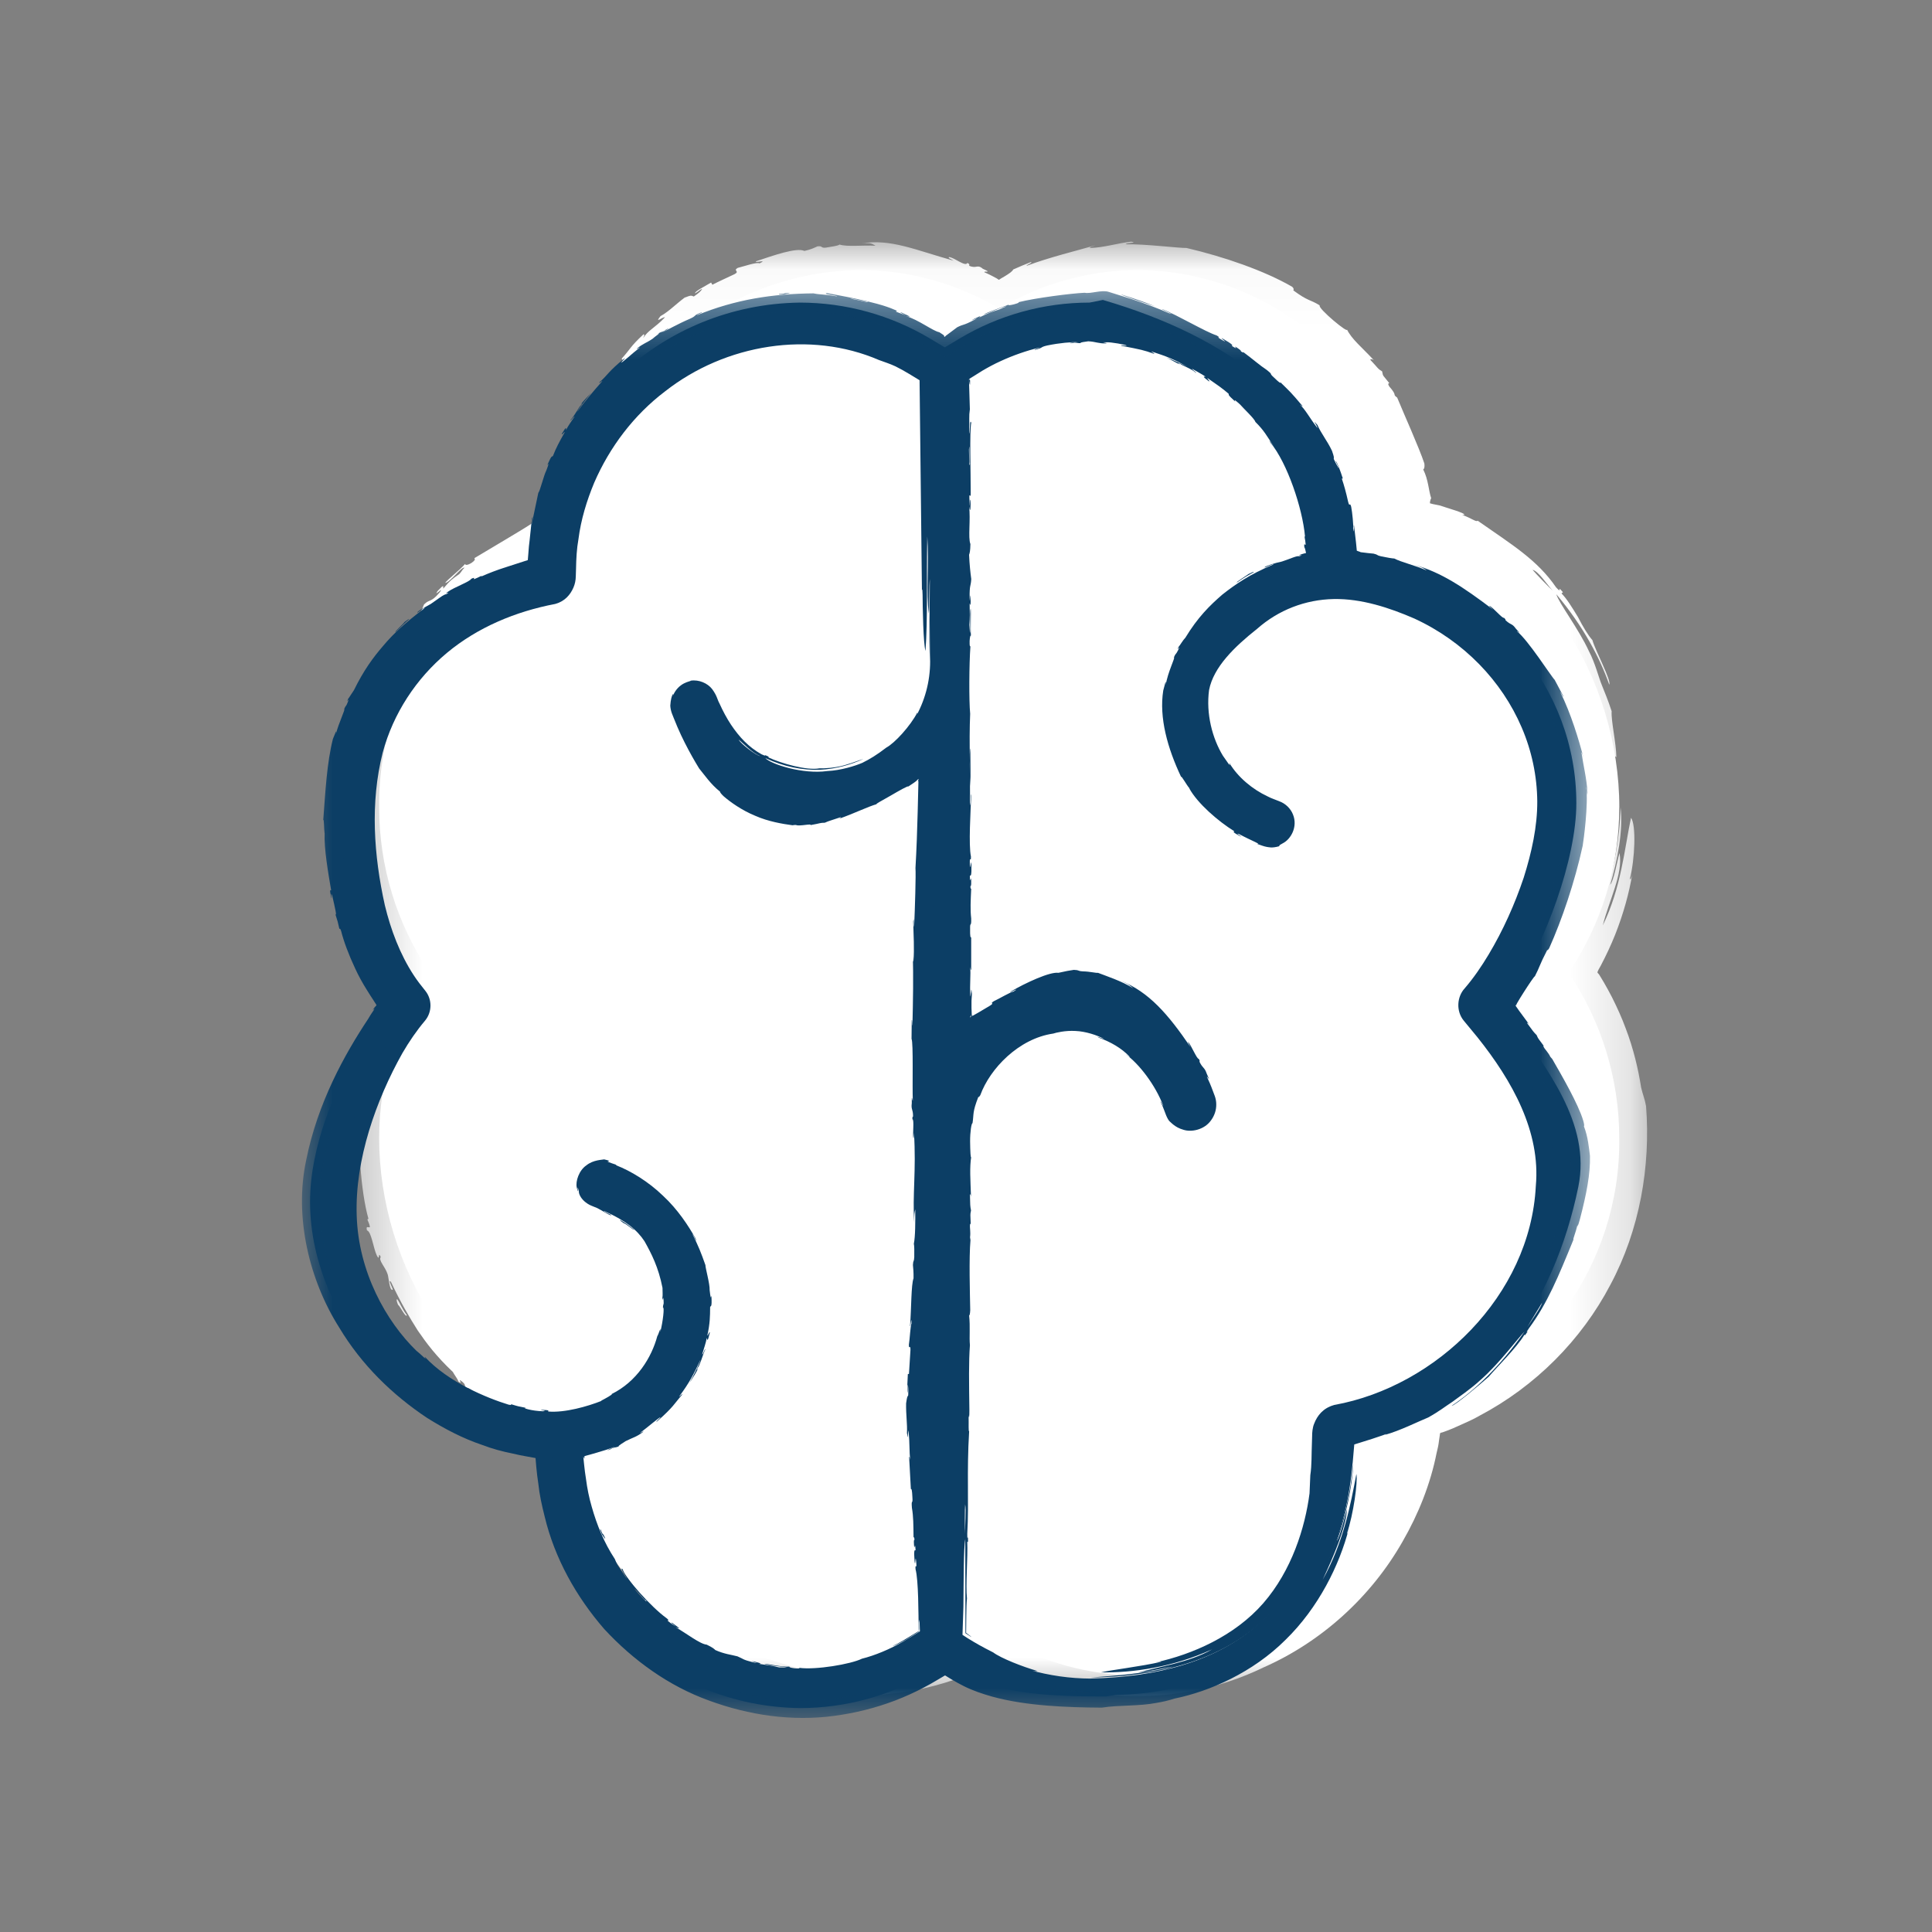 <?xml version="1.0" encoding="UTF-8"?> <svg xmlns="http://www.w3.org/2000/svg" xmlns:xlink="http://www.w3.org/1999/xlink" height="32" viewBox="0 0 32 32" width="32"><rect x="0" y="0" width="32" height="32" fill="#808080" stroke="none"/><mask id="a" fill="#fff"><path d="m.366.044h21.42v24.099h-21.42z" fill="#fff" fill-rule="evenodd"></path></mask><mask id="b" fill="#fff"><path d="m0.0.368h21.337v23.632h-21.337z" fill="#fff" fill-rule="evenodd"></path></mask><g fill="none" fill-rule="evenodd" transform="translate(5 3.5)"><path d="m21.821 9.873c0-2.102-1.306-4.356-3.461-4.737-.208-2.336-2.151-4.135-4.496-4.164-.815-0-1.615.22-2.313.639-.7-.418-1.499-.639-2.314-.639-2.42.035-4.42 1.898-4.628 4.309-2.001.629-3.353 2.494-3.329 4.592-0.0.976.291 1.93.839 2.739-.547.808-.839 1.762-.839 2.739 0 2.102 1.306 4.356 3.461 4.737.208 2.336 2.151 4.135 4.495 4.164.815 0 1.615-.22 2.314-.638.699.418 1.499.638 2.313.638 2.421-.035 4.42-1.897 4.628-4.309 2.001-.628 3.353-2.494 3.329-4.591 0-.976-.291-1.931-.839-2.739.547-.808.839-1.762.839-2.739" fill="#fff"></path><path d="m.629 7.775c.061-.062-.114.417-.021.229.004-.051.101-.35.021-.229m19.255-2.293c.039.049.286.305.335.345-.096-.099-.234-.321-.335-.345m-15.927 14.41c-.037.003-.117-.025-.124.011-.019-.015-.042-.028-.067-.04-.061-.025-.11-.044-.157-.063-.114-.046-.234-.07-.343-.118-.102-.038-.217-.082-.327-.123-.102-.05-.201-.099-.293-.151-.03-.037-.168-.154-.043-.101-.168-.104-.346-.323-.37-.262-.061-.059 0-.048-.077-.116-.099-.079.029.065-.061-.001-.015-.044-.068-.111-.095-.161-.277-.262-.432-.47-.581-.686-.14-.222-.277-.451-.445-.808-.061-.048.053.141.027.135-.051.01-.061-.195-.08-.257-.044-.133-.156-.229-.115-.287-.049-.112-.009.087-.064-.024-.058-.116-.09-.399-.164-.417-.024-.096.038-.029.049-.059-.018-.095-.065-.13-.024-.131-.135-.471-.166-1.272-.181-1.718.038-.12.004.066.026.091.018-.228.037-.315.035-.535.05-.033.043-.303.099-.39.015-.115.013-.141-.029-.1.058-.202.076-.134.107-.156.04-.145.06-.249.133-.424-.022-.033-.062.062-.084.015.07-.146.075-.097.101-.057.034-.083.068-.165.105-.246-.023-.023-.071.079-.094.056.09-.086.095-.251.154-.275.023-.052.002-.051-.018-.01-.004-.043.103-.155.147-.228-.042.119-.146.288-.171.367.081-.138.126-.213.171-.288.021-.037.042-.075.066-.117.006-.012.012-.025.019-.041-.025-.007-.034.009-.059-.004.011-.005.017-.012.019-.018-.005-.005-.012-.011-.02-.019-.004-.004-.007-.007-.011-.013.004.006-.044-.07-.066-.117.009-.043.062.068.081.058.022-.018-.121-.267-.161-.32-.067-.117-.001.049-.037.018-.083-.108-.047-.179-.093-.302-.038-.045-.083-.13-.11-.101-.024-.056.018-.103-.028-.134-.038-.118.03-.013.051.077-.015-.114-.079-.302-.137-.519-.036-.136-.069-.042-.104-.205.02-.038.041.082.061.077-.166-.676-.168-1.303-.14-1.998.058-.124.029-.139.102-.393-.04.007-.072.258-.116.161.078-.13.214-.819.362-1.123.039-.09.042-.004.067-.02.033-.065.024-.074.047-.127.048-.125-.065.12-.057.024.1-.199.089-.126.094-.055.039-.226.287-.438.266-.574.07-.098.107-.112.143-.12.081-.154.137-.262.18-.374.092-.094.109-.022.257-.197.095-.129-.116.094-.03-.028.115-.123.088-.073.091-.037.12-.144.158-.165.267-.242.041-.043.04-.062.086-.106-.055-.015-.241.248-.321.253.035-.053.248-.216.329-.313.011.024.046.018.104-.016.079-.056.058-.065.051-.081.252-.153.779-.459.966-.584.112-.034.228-.091.355-.132.057-.024.074-.015.077-.044v-.039c.006-.056.011-.109.017-.159.021-.118.048-.223.072-.306.001-.159-.051.153-.082.121.076-.283.33-.782.333-.992.045-.112.036.062.092-.107.043-.136-.095.103-.057-.026.071-.181.113-.162.137-.135.089-.169-.053.005-.003-.103.043-.088.055-.069.071-.065.025-.048.002-.043-.005-.056.112-.172.223-.275.27-.422.087-.141.055-.007.141-.122.077-.09.083-.124.053-.131.154-.167.134-.193.365-.406.029.002-.003.042-.002.061.067-.122.201-.174.358-.344-.054 0-.177.112-.075-.018.14-.077.245-.191.4-.307.115-.044.107-.033.152-.018.093-.064.112-.087.138-.122-.025-.003-.049.032-.117.07-.012-.03.154-.113.265-.179l.021.036c.1-.052.218-.104.367-.175.096-.051-.033-.056.053-.104.098-.024.317-.101.362-.075.148-.073-.085 0-.06-.034.283-.095.674-.234.802-.172.108-.023.16-.05.217-.076.093-.011.048.032.141.021.104-.02.195-.026.224-.051.127.042.381.008.597.02-.057-.03-.07-.055-.23-.038.478-.083.898.112 1.521.285-.025-.019-.096-.043-.077-.058.066-.011.277.169.306.096.049.022.029.033.03.046.122.056.132-.032.227.051.172.076.013.029.025.057.048.021.118.054.198.098.037.021.025.018.041.028l.018-.01.009-.007.061-.036c.084-.049.142-.091.15-.118.098-.044.196-.086.296-.124.032.012-.076.045-.074.063.385-.144.839-.253 1.139-.34-.028.015-.103.026-.086.044.222-.005.443-.077.681-.105.124.025-.089.016-.091.044.306-.008.901.066 1.006.061.625.146 1.286.375 1.751.643.026.026.03.044.018.059.251.186.274.147.438.249-.044.043.505.497.447.392.083.172.249.298.45.517-.03-.021-.05-.024-.061-.009.137.144.119.147.197.193.017.092.012.057.119.195-.015.005-.029.01-.001.054.147.169.043.119.132.186.117.286.359.819.45 1.091.007.061-.002.088-.019.099.086.169.09.356.132.476-.01.015-.015.04-.019.056l-.002.028.048.013c.035.007.07.014.111.022.092.029.193.061.299.096.12.042.142.069.074.06.162.058.237.126.258.097.577.403.989.651 1.3 1.105.119.13-.005-.061.113.08l-.024.02c.089.087.182.243.273.391.08.155.166.3.239.382.049.175.319.675.279.737-.15-.427-.422-.958-.876-1.496.038.142.369.571.538.939.106.201.165.445.213.559.05.128.101.243.165.439-.011.162.074.516.078.761-.11-.064-.185-.242-.309-.735.025.274.174.844.167 1.246-.044-.148-.016-.352-.068-.56-.054.117-.032.423-.051.725-.022-.01-.009-.173-.037-.155-.016.11-.017.266-.051.312-.068-.035-.051-.267-.076-.518-.013-.252-.067-.521-.142-.611-.231-1.063-.805-2.089-1.685-2.704-.221-.148-.453-.284-.703-.372l-.194-.072-.346-.085-.172-.042-.086-.021c-.013-.024-.011-.064-.018-.096l-.051-.394-.018-.141c-.003-.034-.01-.068-.018-.101l-.044-.201c-.023-.136-.073-.263-.113-.394-.087-.26-.205-.508-.34-.747-.545-.955-1.494-1.665-2.554-1.944-.532-.136-1.083-.183-1.627-.102-.271.038-.537.105-.795.196-.129.045-.255.099-.379.155l-.204.103-.314.178-.361-.205c-.071-.038-.141-.072-.212-.104-.143-.066-.289-.123-.439-.171-.298-.098-.607-.161-.918-.189-.618-.052-1.252.045-1.833.259-1.173.42-2.111 1.379-2.552 2.507-.064.184-.135.367-.173.558l-.064.284-.053.408-.018.133c-.006.043.001.099-.057.101l-.251.091c-.195.071-.245.085-.341.133-.179.076-.349.169-.517.266-.659.407-1.228.978-1.599 1.677-.381.695-.569 1.496-.534 2.326.015.411.087.825.218 1.226.065.201.145.398.239.591.047.096.098.191.152.284l.134.215.169.257c-.08.124-.161.25-.242.379-.067.111-.088.153-.133.236-.076.149-.149.305-.212.47-.125.33-.218.688-.262 1.058-.114.915.07 2.018.544 2.92.461.913 1.213 1.563 1.863 1.836.115.042.23.084.346.127.197.052.43.092.629.158.03.215.06.433.09.652.03.128.061.258.092.388.149.515.407 1.018.769 1.464.362.445.826.838 1.375 1.118.55.276 1.183.444 1.842.464.365.004.739-.042 1.097-.138.179-.048.356-.107.528-.179.086-.036.172-.075.256-.117l.196-.106.231-.132c.13.074.28.166.395.225.073.038.146.075.222.109.15.069.305.128.463.178.316.101.643.162.975.185.656.028 1.341-.075 1.954-.352 1.237-.527 2.222-1.663 2.533-3.002.018-.084.043-.167.058-.251l.05-.35.03-.219c.064-.029.138-.051.206-.076l.334-.119c.319-.132.625-.296.911-.493.567-.401 1.045-.933 1.381-1.553.674-1.234.739-2.814.15-4.151-.023-.048-.132-.261-.062-.149.342.684.482 1.373.493 2.019.015.653-.102 1.262-.325 1.842.247-.382.361-1.08.361-1.641.013-.477-.042-.951-.163-1.411-.06-.23-.138-.456-.231-.675-.096-.223-.194-.419-.348-.667l-.026-.043c-.001-.015.017-.029.025-.043l.059-.086.111-.168c.065-.102.126-.206.183-.314.114-.214.213-.438.294-.669.162-.463.255-.958.265-1.462.048.384-.054.896-.171 1.284.06-.064.113-.391.154-.526.065.338-.175.79-.277 1.2.309-.634.358-1.27.468-1.784.088.126.064.685-.019 1.014.013.019.028-.029.04-.083-.052.316-.147.659-.283 1.004-.069.172-.149.344-.238.513-.066.116-.041.079-.053.103-.011.011.004.022.012.032.006.008.004.001.018.023l.074.123c.049.083.093.167.137.251.085.17.162.34.224.51.13.34.208.676.255.977.028.121.06.187.082.31.077.998-.104 2.048-.591 2.959-.478.913-1.244 1.683-2.17 2.17-.113.067-.234.115-.353.17-.103.051-.291.117-.27.107-.025.002-.031.013-.031.036l-.016.108c-.007.066-.022.13-.038.193-.102.516-.301 1.013-.564 1.469-.522.917-1.343 1.663-2.31 2.088-.728.352-1.51.499-2.297.469-.39-.02-.778-.088-1.157-.204-.189-.058-.376-.128-.558-.209-.091-.04-.182-.085-.272-.131l-.091-.051-.101.054c-.095.049-.193.095-.292.138-.428.187-.908.316-1.403.367-.494.056-1.007.007-1.484-.088-.964-.208-1.777-.717-2.311-1.216-.034-.022-.079-.064-.133-.119-.067-.038-.007.012-.029.029-.359-.471-.807-1.026-.94-1.412-.027-.054-.038-.023-.056-.023-.046-.155-.024-.087-.11-.247.07.065.014-.119-.062-.311-.061-.06-.007.03-.035.059-.07-.165-.019-.135.007-.143-.035-.144-.076-.318-.124-.487-.011-.043-.016-.086-.024-.128l-.006-.046c-.003-.027 0-.046.008-.077m-.25-15.381c.015-.003.005-.016.006-.026v-.008l.009-.061c.007-.044.013-.088.027-.134-.003.052-.005.107-.007.162-.004.045-.001.04-.001.046l.001.017c.004.023-.021.02-.035.004m-3.288 4.639c-.004.036-.012.044-.013.089l-.021-.001c.017-.144-.033-.035-.015-.18.026-.005.03.072.05.092m.665 8.415c-.017.006-.007.043.014.094.032.019.128.221.146.173-.1-.137-.101-.183-.161-.268" fill="#fff" mask="url(#a)" transform="translate(.5 .456)"></path><g fill="#0c3e65"><path d="m13.068 24.303c-.698-.004-1.368-.196-1.95-.554l-.223-.138v-8.242c0-1.052.787-1.918 1.792-1.97.838-.038 1.537.708 1.812 1.498.032.092.121.153.223.153.111 0 .172-.066.2-.104.022-.032.07-.118.031-.229-.338-.945-1.141-1.954-2.144-1.955-.415.003-.846.262-1.206.476l-.708.421v-10.967l.223-.137c.583-.359 1.252-.55 1.938-.554 1.91.042 3.498 1.497 3.704 3.384l.043.396-.384.106c-1.261.349-2.29 1.618-1.94 2.88.207.75.77 1.351 1.505 1.607.099.035.177-.005.215-.033.032-.022.106-.088.106-.204 0-.103-.066-.193-.166-.229-.793-.282-1.298-1.038-1.256-1.88.027-.547.564-.989.989-1.32.471-.367 1.101-.506 1.729-.382 1.738.345 3.021 1.793 3.021 3.476.002.987-.597 2.441-1.241 3.188-.076.088-.076.233.001.321.644.748 1.247 1.64 1.245 2.627.036 1.933-1.572 3.667-3.481 4.029-.111.029-.208.155-.206.3.049 3.028-1.694 3.985-3.871 4.035zm-2.662-16.849c0 1.364-1.45 2.396-2.889 1.634-.394-.208-.612-.61-.793-1.017-.041-.091-.126-.148-.221-.148-.11 0-.172.065-.2.104-.022.032-.07.118-.031.228.338.945.971 1.738 1.974 1.738.414-.003 1.093-.275 1.453-.488l.708-.42s-.183 4.511-.097 6.258c.082 1.657-.11 3.908-.108 4.588.002 1.032.205 3.682.205 3.682l-.223.138c-.583.358-1.252.55-1.938.554-1.91-.043-3.498-1.497-3.704-3.384l-.043-.396.283-.078c1.069-.296 1.869-1.259 1.84-2.369-.026-1.012-.675-1.867-1.591-2.188-.099-.035-.177.005-.214.033-.032.022-.106.088-.106.204 0 .1.06.186.155.225.38.152.76.334.962.691.54.958.341 1.939-.386 2.521-.478.383-1.129.537-1.745.414-1.734-.348-2.942-1.813-2.942-3.494-.002-.986.523-2.422 1.167-3.169.077-.091.077-.232 0-.322-.644-.748-.871-1.957-.869-2.943-.035-1.933 1.196-3.35 3.104-3.712.112-.029.208-.155.206-.299-.043-2.174 1.694-3.985 3.871-4.035.698.004 1.368.195 1.95.554l.223.137zm6.998 13.283.027-.312.299-.094c1.898-.597 3.011-2.225 3.412-4.174.217-1.059-.55-1.976-1.069-2.743l-.178-.262.178-.263c.518-.766 1.037-2.16 1.036-3.086v-.001c0-1.889-1.371-3.597-3.458-3.966l-.353-.062-.032-.357c-.196-2.199-1.962-3.352-3.999-3.949-.001-0-.22.044-.221.044-.756 0-1.504.206-2.157.598l-.24.144-.24-.144c-.653-.391-1.401-.598-2.162-.598h-.004c-2.28.033-4.152 1.776-4.348 4.054l-.026.312-.299.094c-1.898.597-2.926 1.849-3.062 3.803-.065.929.2 2.347.719 3.114l.178.263-.178.262c-.519.766-.971 1.714-1.072 2.634-.217 1.982 1.406 4.051 3.493 4.419l.353.062.032.357c.196 2.199 2.009 3.878 4.216 3.905h.004c.756 0 1.504-.206 2.157-.598l.24-.143.24.143c.653.391 1.671.406 2.432.406.002 0 .162-.027.163-.027 2.28-.033 3.723-1.558 3.918-3.836z"></path><path d="m11.067 4.17c-.018.077-.002-.428-.018-.223.003.049.002.362.018.223m-.081 17.248c-.007.062-.007.428 0 .491-.005-.142.019-.401 0-.491m3.719-11.857c-.049-.052-.143-.228-.141-.191-.226-.476-.368-.984-.297-1.433.015-.046.053-.233.042-.091.029-.208.166-.468.134-.457.035-.083.023-.026.072-.123.057-.119-.043.056.005-.05.029-.033.071-.111.113-.153.208-.342.405-.535.613-.715.216-.17.449-.332.835-.494.061-.043-.147.06-.135.043.005-.021.199-.08.267-.091.145-.043.263-.106.307-.093.117-.036-.081.006.037-.033.017-.005.029-.009.048-.014l.025-.004c0-.011-.001-.022-.004-.031-.003-.007-.013-.064-.022-.065-.01-.098.017-.021.022-.047-.007-.098-.029-.14-.011-.133-.041-.47-.296-1.222-.572-1.554-.058-.102.041.048.057.066-.121-.183-.16-.264-.308-.411-.007-.045-.194-.22-.255-.29-.083-.074-.102-.088-.076-.044-.147-.134-.098-.105-.112-.132-.111-.096-.195-.151-.345-.256-.025-.001.054.057.018.05-.121-.092-.084-.076-.053-.075-.07-.049-.148-.087-.222-.131-.015.006.077.06.061.066-.084-.075-.224-.117-.259-.148-.05-.021-.043-.01-.004.008-.035-.005-.154-.084-.23-.113.113.035.283.122.353.152-.227-.124-.342-.171-.591-.251-.02.004.07.036.034.036-.171-.061-.204-.067-.537-.132-.029-.017.085.005.087-.004-.001-.011-.275-.062-.338-.053-.128-.006.04.012-.002.018-.126.004-.171-.029-.296-.035-.053.009-.142.016-.126.03-.057.004-.086-.018-.128 0-.118.009-.004-.015.085-.015-.107-.005-.299.011-.51.054-.132.031-.049.033-.203.072-.033-.004.08-.032.079-.04-.229.058-.445.133-.65.228-.102.046-.202.1-.299.157-.073.045-.147.092-.224.14.004.151.009.311.015.5-.019.131-.003.14-.013.402.017-.016.009-.265.036-.178-.03.14-.008.833-.009 1.16.001.097-.016.021-.022.044-.002.072.004.077.004.134.004.133.004-.135.018-.044-.004.219-.013.151-.027.089.028.216-.02.521.022.625-.002.118-.012.15-.022.178.008.171.021.289.036.402-.007.129-.03.086-.027.312.007.158.009-.145.018 0-.001.166-.007.112-.018.089.004.186.004.226-.004.357.003.038.006.095.009.134.019-.032-.009-.343.013-.402.007.061-.006.324.004.447-.011-.006-.018.023-.022.089-.002.096.006.085.013.089-.021.287-.025.897-.004 1.116-.021.459.004 1.129-.004 1.473.015.152.006-.159.022-.134-.011.282-.046.836-.005 1.026.002.118-.025-.042-.018.134.006.14.019-.131.026 0 .004.19-.011.191-.026.178.002.19.018-.029.022.089.002.095-.006.085-.013.089.001.052.008.038.013.044-.009.201-.017.346 0 .491.004.162-.021.037-.018.178-.002.117.006.146.018.134v.536c-.009.018-.012-.03-.018-.045.015.132-.009.263.004.491.015-.042.013-.203.026-.045-.007.076-.009.152-.007.233.001.032.003.068.004.107l.004-.001c-.013.013-.015.019-.031.044 0 .004.001.009.001.009.01-.009.016-.018.021-.027.002-.008-.003.002-.009.005v-.003c.003-.004.005-.006.006-.008.007-.011.009-.008.013-.011l.004.018c.009-.004-.004.004.022-.011l.083-.047c.059-.035.118-.071.19-.113.089-.057-.02-.02.06-.072.087-.04.285-.158.326-.16.142-.088-.077.029-.051.003.255-.15.658-.335.797-.314.12-.027.182-.039.255-.049.105.004.048.018.151.025.117.002.212.029.249.024.128.05.39.134.584.256-.049-.039-.055-.06-.209-.127.471.19.785.554 1.159 1.103-.013-.028-.054-.093-.04-.086.045.042.147.291.175.278.026.048.013.038.011.047.061.123.081.084.122.201.08.174.002.027.003.051.025.054.064.139.1.239l.029.077c.015.041.025.088.025.137.002.098-.03.191-.087.268-.112.158-.327.199-.458.155-.14-.038-.211-.128-.234-.145-.028-.034-.054-.098-.061-.119l-.026-.068c-.016-.045-.036-.089-.057-.133-.001-.025.038.069.046.07-.133-.349-.403-.699-.626-.858.025.012.072.06.069.044-.136-.145-.319-.246-.506-.314-.092-.048.071.022.079.017-.115-.061-.301-.123-.471-.13-.168-.01-.328.029-.367.043-.572.082-1.05.581-1.209 1.02-.017.028-.027.036-.033.03-.101.262-.071.269-.096.435-.018-.005-.041.147-.04.302.002.161.009.308.019.25-.029.175-.014.382-.004.67-.004-.035-.011-.048-.018-.045.005.195.003.187.018.268-.017.084-.009.053-.005.223-.006-.004-.013-.007-.013.045.017.217-.01.123.009.223-.026.301-.009.881-.004 1.161-.003.06-.009.083-.018.089.02.183 0 .359.013.49-.021.284-.015.615-.009 1.071.001.123-.007.153-.013.089.004.167-.005.262.009.268-.042.688-.001 1.155-.031 1.696.001.177.015-.05.013.134h-.013c.011.25-.029.72-.005.937-.007.061-.01.17-.011.287-.001.098-.002.198-.003.283.015.011.029.021.044.033.025.017.04.03.044.037-.032-.021-.063-.041-.099-.064-.001-.427-.002-.947-.003-1.558-.029.137-.026.697-.031 1.116-.005.142-.011.337-.015.469.036.024.064.042.084.055.123.076.235.141.424.236.128.096.487.238.734.308-.087.011-.312.013-.818-.241.251.172.886.376 1.335.415-.173-.003-.393-.057-.625-.115.106.065.451.156.804.181-.013.01-.204-.013-.185-.001.127.024.314.03.369.046-.041.025-.33.022-.634-.035-.305-.051-.618-.158-.747-.183-.161-.061-.317-.134-.467-.216-.075-.041-.149-.086-.221-.13l-.299-.186c.011-1.704.023-3.4.034-5.085.004-.829.009-1.656.012-2.48.017-.412-.035-.82.059-1.264.091-.432.33-.828.655-1.123.329-.294.757-.475 1.198-.502.456-.03.894.17 1.216.457.326.288.566.655.719 1.054l.029.075c.004.013.008.019.015.029.013.017.033.03.056.035.051.011.096-.004.124-.048.013-.021.021-.046.02-.069.003-.017-.013-.051-.033-.103-.034-.092-.074-.181-.115-.271-.333-.694-.895-1.361-1.635-1.506-.366-.086-.719.058-1.063.246-.171.093-.342.2-.514.301l-.716.427c-.003-1.145-.005-2.268-.007-3.385-.003-2.612-.004-5.152-.007-7.899l.358-.219c.1-.059.203-.114.309-.164.212-.1.434-.183.666-.244.46-.124.957-.165 1.448-.09.979.133 1.938.663 2.591 1.5.241.315.449.682.594 1.089.077.202.129.416.168.633.015.108.038.222.048.327l.05.459-.406.113c-.093.024-.177.052-.262.08-.169.056-.329.135-.484.22-.305.178-.573.411-.779.673-.424.522-.559 1.169-.435 1.653.115.528.455 1.031.944 1.349.123.079.255.146.393.202l.094.035c.013.004.022.003.034 0 .024-.005.056-.035.062-.058.009-.026.004-.057-.013-.076-.008-.011-.02-.019-.035-.026l-.113-.045c-.164-.069-.323-.158-.468-.27-.573-.447-.938-1.224-.731-2.033.142-.396.437-.674.726-.921.277-.242.635-.498 1.04-.592.393-.103.815-.099 1.199.001.383.088.756.228 1.099.426.685.39 1.258.988 1.593 1.71.343.717.412 1.569.209 2.333-.191.763-.505 1.491-.962 2.143-.057.082-.119.16-.184.237-.051.053-.05.087-.039.139-.002.02.096.12.149.19l.183.231c.24.311.461.644.634 1.006.172.361.293.757.315 1.167.011.405-.019.81-.137 1.2-.452 1.56-1.846 2.772-3.445 3.075l.006-.002c-.066.015-.132.1-.139.182l-.011.349c.002.24-.037.48-.061.721-.082.478-.223.955-.469 1.382-.03.052-.167.285-.096.155.314-.489.468-1.016.551-1.518.026-.253.066-.499.063-.742.004-.118.007-.235.01-.351.008-.088.076-.175.148-.193l-.005.001c.472-.089.907-.254 1.312-.48-.334.165-.82.368-1.315.462l.004-.001c-.059.016-.113.071-.14.133-.029.06-.02.132-.025.217-.002 1.041-.238 2.155-1.002 2.908-.759.756-1.867.996-2.926 1.008.405-.028.947-.07 1.365-.183-.082.012-.42.088-.569.101.319-.096.836-.162 1.218-.384-.651.297-1.31.389-1.84.381.126-.034.67-.099.992-.174.013-.011-.034.001-.087.009.606-.131 1.311-.438 1.784-.981.471-.542.692-1.25.766-1.819.004-.092.009-.21.013-.302.026-.169.018-.344.026-.517l.004-.131c-.001-.049.006-.141.033-.203.051-.135.149-.258.323-.308l.005-.002.008-.002c1.684-.304 3.244-1.811 3.336-3.627.082-.898-.391-1.742-.967-2.463l-.226-.274c-.132-.16-.113-.398.015-.536.147-.171.278-.362.397-.561.238-.398.431-.828.58-1.271.133-.421.227-.85.225-1.266-.004-.421-.092-.837-.258-1.223-.33-.771-.959-1.427-1.778-1.804-.407-.177-.874-.332-1.335-.323-.469.009-.915.18-1.27.494-.371.294-.721.631-.795 1.013-.053.394.054.8.229 1.088.036.052.06.086.095.136.048.05.003-.007.015-.011.14.232.38.432.631.549.063.034.124.051.192.08.103.037.189.12.228.22.083.205-.037.411-.17.477-.083.045-.049.035-.057.048-.129.036-.172.015-.21.011-.046-.009-.073-.02-.162-.051.091.015-.099-.056-.292-.16-.078-.025.021.021.031.042-.167-.087-.117-.081-.112-.09-.266-.164-.61-.461-.747-.712m-3.625-.66c0 .295.007.441 0 .625-.011-.153-.017-.6 0-.625m-.026-6.101c.001-.008.004-.009.004-.018l.009.005c-.003.01.001.013.004.014.004-.002.007-.006.004.073-.011.013-.014-.085-.022-.074m4.723 3.18c-.001-.009-.037.006-.089.033-.026.022-.226.144-.19.139.146-.1.185-.119.28-.172"></path><path d="m5.689 22.996c.03.071-.267-.305-.153-.146.027.038.234.253.153.146m1.546-14.245c.025.059.291.268.358.272-.129-.045-.29-.22-.358-.272m-2.279 10.95c.055-.029.207-.11.174-.111.42-.207.663-.609.757-.959.024-.033.062-.189.05-.07.043-.17.072-.42.043-.403.003-.076.018-.028.011-.122-.011-.114-.009.06-.02-.04.009-.037.001-.114.002-.165-.067-.343-.184-.569-.298-.772-.123-.188-.314-.344-.661-.497-.067-.013.13.062.108.066-.018.011-.169-.09-.227-.117-.04-.016-.059-.025-.1-.041-.045-.018-.086-.046-.118-.075-.065-.059-.092-.128-.089-.161-.044-.19.009.131-.035-.066-.023-.101.037-.284.159-.366.114-.093.265-.091.295-.099.163.038.026.025.066.042.101.041.145.043.133.056.239.092.535.271.775.504.246.227.426.505.54.709.044.121-.032-.06-.054-.078.106.215.141.303.217.518-.002.044.075.312.07.415.014.12.019.146.029.091.013.22-.014.158-.021.189-.001.158-.003.271-.045.466.009.025.033-.081.04-.041-.04.166-.04.119-.05.086-.018.092-.05.181-.077.271.011.017.044-.097.053-.082-.052.111-.089.268-.127.305-.025.053-.013.046.008.004-.009.038-.092.172-.143.245.064-.114.158-.301.182-.383-.121.256-.182.377-.351.607-.003.022.058-.064.045-.025-.131.15-.137.197-.418.445-.034.013.065-.067.06-.074-.011-.005-.24.188-.296.228-.113.083.043-.018.01.015-.11.085-.167.092-.289.153-.05.034-.136.082-.114.087-.059.026-.096.015-.134.046-.12.048-.007-.012.084-.044-.057.015-.131.05-.224.075-.084.026-.22.066-.28.081-.029.009-.013.018-.017.025.003.004.004.009.004.017-.011.003-.011-.015-.018-.025l-.002-.003-.002.001c.001-.011.02.226.045.368.02.157.051.309.095.46.085.3.203.593.383.866.044.117.062.117.197.326.004-.022-.136-.21-.068-.159.035.137.473.63.726.811.07.058.005.025.018.044.052.045.059.044.103.074.105.068-.103-.075-.024-.038.168.121.11.091.053.07.178.101.408.282.515.289.101.048.124.07.144.09.149.067.265.077.366.104.113.047.069.051.277.104.146.03-.132-.043.004-.017.151.04.102.03.077.038.175.025.211.03.334.059.036 0 .09 0 .127.001-.028-.013-.322-.031-.373-.063.058.003.3.059.416.048-.007.011.02.02.082.028.089.009.08-.001.085-.007.267.036.848-.06 1.034-.152.21-.052.46-.156.679-.281.054-.033.109-.065.161-.097.039-.025.076-.049.112-.07.012-.003.006-.017.007-.021-.002-.046-.003-.087-.005-.131-.024-.151.002.161-.015.132-.004-.275-.002-.83-.052-1.015-.008-.117.027.041.01-.134-.014-.138-.012.131-.026.002-.015-.188 0-.19.017-.178-.011-.187-.017.029-.026-.087-.007-.095.002-.085.008-.089-.004-.052-.01-.037-.016-.044-.002-.199-.002-.344-.027-.486-.013-.161.018-.038.008-.177-.005-.116-.014-.144-.025-.132-.014-.246-.012-.214-.029-.531.008-.018.013.03.02.044-.022-.13-.005-.261-.032-.486-.013.042-.002.201-.024.044.008-.151-.018-.299-.014-.492.017-.117.018-.104.035-.133.005-.112-.001-.14-.006-.178-.007.019-.001.057-.005.134-.013-.007-.001-.186.005-.31l.018.001c.008-.129.015-.242.025-.397.002-.105-.028.005-.026-.09.016-.095.025-.318.044-.351-.001-.16-.017.077-.025.043.023-.288.017-.682.058-.79.002-.108-.005-.162-.01-.221.004-.09.018-.041.022-.131.002-.102.001-.19-.007-.22.025-.119.025-.364.024-.571-.013.056-.021.07-.017.22-.033-.448.035-.859-.005-1.49-.004.029-.001.102-.01.09-.015-.056.018-.312-.016-.312-.001-.052.007-.038.011-.045 0-.131-.035-.105-.021-.222-.004-.181.009-.024.017-.044-.01-.228.011-.957-.021-1.02l.003-.309c.01-.024.005.084.012.088.009-.397.018-.851.005-1.15.004.029.003.102.011.089.018-.214.001-.436-.003-.663.014-.117.004.085.015.088.013-.289.031-.873.022-.972.018-.308.029-.629.037-.939.004-.151.007-.303.011-.451.002-.05 0-.046 0-.046l-.002-.006c-.001-.004-.003-.006-.003-.006l-.001.001c.003-.006.007-.016.013-.028-.015.004-.028.015-.031.023-.007.01-.073.057-.142.101-.005-.015-.151.068-.293.151-.146.085-.281.153-.222.138-.176.052-.36.149-.643.249.033-.015.044-.025.038-.03-.191.065-.185.057-.264.092-.091.002-.053.007-.236.039.004-.006.006-.013-.051-.007-.246.032-.137-.009-.247.01-.163-.022-.401-.061-.618-.157-.22-.09-.411-.226-.524-.324-.046-.044-.06-.066-.059-.076-.154-.122-.259-.279-.346-.384-.078-.127-.157-.266-.238-.426-.041-.081-.082-.167-.122-.261-.019-.047-.04-.096-.06-.146l-.031-.078c-.013-.035-.025-.084-.027-.13.013-.206.077-.231.034-.14.096-.257.313-.257.304-.273.136-.021.28.042.355.139.084.114.084.171.121.237.059.131.122.247.191.352.14.209.294.373.506.491.151.067-.035-.033.119.04l-.005.012c.211.099.639.221.845.181.083.003.261-.007.416-.052.154-.044.289-.1.311-.102-.199.089-.441.165-.722.178-.28.009-.593-.049-.901-.194.094.102.622.272 1.025.215.227-.01.465-.086.582-.136.124-.062.234-.127.398-.253.138-.074.397-.356.514-.582.001.047-.017.12-.085.235-.062.118-.184.273-.404.449.271-.143.676-.708.74-1.165-.011.176-.11.386-.216.601.085-.088.259-.413.295-.776.015.014-.027.206-.013.188.044-.126.041-.319.066-.376.021.041.021.344-.088.647-.1.305-.296.588-.372.699-.587.724-1.68.926-2.49.533-.201-.079-.419-.214-.571-.389-.157-.171-.272-.365-.368-.558l-.123-.262c-.022-.03-.046-.039-.082-.03-.025.004-.057.046-.055.076 0 .008.002.016.004.026l.025.067c.018.046.034.094.054.14.15.368.357.713.633.981.274.27.633.434 1.012.455.361.025.759-.126 1.123-.279.186-.08.35-.174.53-.282l.754-.446c-.025.662-.05 1.323-.075 1.983-.015.574-.032 1.147-.047 1.718-.026 1.147-.028 2.273.021 3.413.014 1.14-.051 2.269-.104 3.386-.045.556.017 1.107.043 1.663.033.554.065 1.105.097 1.656l.033.556.017.28.007.121c-.003.037.021.088-.028.101l-.177.109c-.318.204-.675.372-1.045.478-.739.222-1.556.19-2.288-.077-.739-.255-1.399-.748-1.875-1.395-.24-.323-.43-.688-.557-1.077-.063-.195-.12-.395-.148-.601-.015-.102-.035-.207-.043-.305l-.047-.425c.32-.088.429-.118.582-.169.145-.057.291-.121.428-.206.276-.165.524-.389.716-.661.396-.539.52-1.287.283-1.959-.159-.468-.499-.917-.97-1.192-.116-.071-.24-.127-.368-.175-.068-.028-.054-.017-.087-.01-.025.012-.045.037-.05.059-.006.027-.002.051.013.07.011.019.035.027.12.062.139.058.278.121.412.201 1.133.756 1.034 2.312.411 2.963-.402.48-1.036.773-1.698.776-.337.004-.662-.077-.975-.183-.316-.106-.626-.253-.911-.449-.577-.382-1.069-.946-1.359-1.633-.3-.68-.374-1.495-.197-2.264.102-.472.257-.928.459-1.366.1-.219.216-.431.346-.637.065-.103.136-.203.211-.3l.107-.132c.013-.018.02-.043.018-.069-.007-.032-.003-.032-.04-.076l-.115-.148c-.072-.101-.139-.206-.199-.314-.118-.216-.212-.444-.288-.676-.15-.465-.232-.946-.263-1.429-.077-.953.09-2.003.707-2.8.594-.805 1.529-1.312 2.499-1.486l-.009.002c.035-.008.084-.053.102-.107.011-.031.012-.046.013-.091l.004-.141c-.001-.189.022-.377.051-.564.067-.371.17-.741.34-1.08.323-.684.845-1.28 1.49-1.685.639-.417 1.403-.632 2.171-.637.385.011.766.076 1.131.201.181.062.359.138.53.226.086.043.169.092.251.142l.277.173c-.003.304-.005.612-.009.921.001.058.001.32-.004.176.002-.397.004-.775.004-1.093-1.089-.749-2.204-.872-3.248-.579.48-.113 1.258-.201 1.867-.033.494.117.915.324 1.361.623-.019 1.569-.039 3.185-.059 4.789-.019-.402-.003-.94 0-1.368-.017.081-.007.426-.018.574-.048-.331.004-.843-.026-1.28-.015.719.009 1.365-.03 1.898-.036-.127-.047-.68-.049-1.015-.008-.017-.009.034-.009.088-.013-1.097-.028-2.5-.04-3.557-.061-.037-.117-.071-.171-.104-.078-.047-.153-.089-.228-.126-.104-.048-.167-.065-.274-.105-1.135-.49-2.538-.271-3.546.522-.51.387-.912.915-1.17 1.51-.124.298-.22.612-.261.935-.029.161-.037.324-.04.488l-.004.126c-.001.067-.014.131-.04.19-.051.117-.142.224-.293.267l-.004.001-.007.002c-.651.124-1.282.386-1.792.811-.508.424-.888 1.003-1.062 1.65-.211.832-.147 1.71.035 2.528.099.409.249.809.479 1.161.059.09.118.166.192.257.114.142.114.35-.004.493-.142.168-.264.347-.377.541-.433.772-.786 1.758-.756 2.683.026.938.489 1.76.989 2.245.03.023.074.062.128.113.058.042.001-.007.012-.013.382.417 1.027.682 1.385.792.057.013.037-.002.046-.006.143.043.08.025.246.06-.082-.003.092.052.283.056.071-.012-.024-.009-.039-.024.16.004.121.015.121.028.278.024.657-.086.884-.176m4.822 4.061c.125-.06.213-.115.29-.162.041-.025.077-.048.115-.07.048-.029.018-.01.034-.017-.011.009.024-.009-.05.038-.058.036-.114.071-.165.103-.109.064-.21.11-.225.107m-4.814-1.847c-.013-.032-.015-.039-.029-.08l.008-.004c.046.129.025.025.076.151-.007.011-.04-.054-.056-.068m.302-5.208c-.005.005.021.026.062.054.034.005.18.134.168.105-.117-.092-.148-.114-.23-.16"></path><path d="m9.347.533c.07.03-.413-.091-.218-.034.049.005.348.083.218.034m11.195 16.586c-.029.053-.216.352-.244.406.07-.117.223-.318.244-.406m-20.166-7.774c-.01-.065-.008-.248-.022-.217.037-.492.06-.948.16-1.345.017-.04.077-.204.049-.077.044-.185.166-.427.137-.417.032-.077.025-.023.061-.117.044-.115-.035.054.002-.048.025-.032.067-.103.099-.148.165-.336.319-.543.488-.739.167-.199.364-.379.676-.615.046-.052-.123.084-.114.069-.004-.026.168-.111.222-.143.116-.078.214-.161.26-.163.102-.064-.075.026.027-.041.103-.074.365-.167.384-.213.088-.04.024.009.05.005.089-.034.123-.065.122-.046.115-.051.251-.104.4-.151.118-.038.243-.079.365-.118l.01-.121c.004-.07.011-.138.02-.206.012-.112.024-.224.038-.36.038-.115-.012.063-.002.088.04-.188.043-.201.108-.514.03-.033.089-.287.133-.372.04-.105.046-.13.015-.088.084-.188.073-.129.094-.151.054-.138.103-.229.195-.392-.001-.025-.051.062-.047.024.081-.136.068-.095.069-.062.039-.079.093-.148.141-.222-.004-.016-.066.075-.07.059.08-.083.14-.221.18-.251.033-.044.019-.041-.007-.005.013-.034.12-.137.173-.2-.071.099-.198.247-.234.319.159-.212.24-.308.416-.508.005-.02-.062.051-.046.017.142-.122.14-.174.414-.395.032-.012-.061.063-.056.07.013.009.221-.183.274-.22.105-.079-.04.017-.011-.013.1-.084.154-.091.261-.164.041-.04.121-.086.099-.09.051-.031.087-.025.118-.059.106-.059.009.011-.072.051.1-.046.269-.146.472-.232.126-.057.04-.049.193-.107.035-.001-.079.037-.075.048.628-.259 1.248-.356 1.929-.362.127.026.138.007.393.051-.013-.019-.258-.04-.171-.056.137.029.815.139 1.115.274.089.034.013.021.033.036.054.02.084.031.124.046.121.049-.121-.055-.034-.033.198.089.131.071.07.058.207.059.452.251.553.267.113.07.07.056.084.075l.007.002.018-.018.062-.046c.041-.03.084-.062.127-.095.115-.058.087-.019.284-.123.137-.075-.133.056-.007-.015.148-.071.103-.041.086-.023.166-.08.203-.093.327-.131.054-.021.062-.032.121-.051-.036-.013-.315.123-.375.131.052-.032.298-.117.412-.161-.003.013.026.009.09-.006.091-.025.079-.029.081-.037.277-.069.873-.146 1.091-.155.102.021.278-.053.398-.015.122.038.247.078.372.117.246.082.476.168.628.237.142.043-.14-.064-.113-.069.256.102.719.379.9.436.1.059-.047-.001.103.083.119.066-.1-.083.013-.022.161.094.153.106.136.113.158.097-.013-.032.086.029.077.052.065.053.065.061.043.029.035.015.043.015.159.117.265.214.385.293.125.1.019.035.122.128.083.081.108.096.107.079.157.154.165.155.362.389.005.019-.029-.016-.042-.022.097.089.153.211.292.39-.005-.046-.106-.172-.001-.052.061.141.161.259.241.428.038.112.031.101.029.134.046.101.066.123.083.158.001-.021-.021-.053-.052-.123.018-.001.081.168.119.288l-.016.005c.036.104.07.227.105.385.027.102.024-.013.05.08.019.095.04.319.032.354.029.158.001-.079.015-.046.011.102.022.19.033.286.004.042.009.083.012.122l-.001.004s.001.004.002.006c-.001.004.054.018.064.026.102.015.154.017.214.024.088.021.037.025.126.045.101.021.187.035.218.036.108.059.348.114.538.199-.048-.031-.057-.048-.201-.093.436.123.796.36 1.3.742-.02-.021-.078-.066-.062-.064.056.021.219.218.24.197.038.035.023.031.025.039.094.091.103.045.172.141.124.132.01.024.018.044.183.142.576.76.625.804l.146.275c.003.026-.045-.072-.053-.073.177.357.309.794.384 1.087-.011-.028-.028-.099-.033-.084.031.211.086.43.1.658-.005.118-.01-.085-.021-.088.037.291-.043.882-.059.975-.132.604-.346 1.23-.554 1.694-.018.029-.028.038-.034.033-.137.266-.12.272-.204.434-.012-.015-.384.57-.302.475-.006-.002-.013.001-.019.004 0 .004.002.007.004.011.018.025.036.051.058.083.045.061.105.142.166.225-.021-.025-.034-.032-.037-.025.109.148.103.143.159.2.033.074.021.045.118.178-.007 0-.014.001.014.043.131.165.059.104.127.175.145.252.434.748.514 1.024.017.059.018.083.011.091.067.174.083.356.1.49.007.297-.057.632-.168 1.054-.032.116-.047.141-.036.08-.038.158-.081.241-.069.252-.253.618-.425 1.043-.738 1.47-.096.143.042-.03-.064.114l-.011-.007c-.126.212-.454.533-.591.695-.132.117-.562.482-.615.482.378-.25.809-.659 1.207-1.229-.096.094-.418.529-.724.797-.167.155-.374.293-.475.369-.116.075-.215.156-.396.256-.143.057-.475.223-.714.287.061-.067.244-.139.704-.389-.127.059-.324.16-.544.249-.11.048-.229.083-.341.123-.119.041-.208.064-.363.111.114-.042.203-.069.296-.096.095-.03.196-.064.299-.103-.049.004-.133.023-.235.052-.16.045-.298.084-.438.123l-.024.221c-.006.004.009-.157.013-.229.031-.011.048-.018.036-.018l-.043.013c-.027.233-.041.351-.059.401-.007-.013-.009-.051-.007-.105.003-.041.004-.073.006-.108.006-.072.011-.143.018-.221.111-.035.237-.073.368-.114.087-.029.175-.059.256-.087.166-.052.299-.13.362-.171 1.232-.554 2.111-1.722 2.527-3.014.101-.319.205-.667.241-.979.026-.319-.036-.643-.163-.95-.122-.308-.301-.599-.489-.884l-.639-.939.226-.331c.054-.083.108-.165.158-.251.1-.172.193-.349.276-.53.169-.363.306-.741.415-1.124.234-.764.242-1.571-.018-2.316-.248-.742-.726-1.403-1.353-1.865-.311-.231-.651-.426-1.017-.559-.183-.062-.366-.131-.556-.166-.096-.019-.187-.044-.285-.06l-.388-.068-.035-.384c-.006-.098-.024-.186-.035-.28-.018-.187-.072-.366-.114-.547-.11-.355-.271-.691-.476-.998-.42-.609-1.016-1.081-1.671-1.425-.327-.178-.67-.323-1.02-.45-.174-.065-.352-.121-.53-.175-.096-.052-.161.019-.239.024-.086.009-.181.005-.271.013-.365.024-.727.097-1.073.217-.174.06-.344.133-.508.216-.082.043-.163.087-.242.134l-.319.19-.282-.169c-.07-.041-.137-.082-.207-.118-.14-.074-.284-.141-.433-.2-.297-.115-.61-.197-.929-.241-.639-.091-1.306-.007-1.934.216-1.262.431-2.336 1.544-2.692 2.959-.034.155-.077.312-.092.482-.011.085-.021.172-.033.261-.011.126-.021.255-.033.387-.139.044-.28.089-.422.134l-.318.111c-.21.083-.417.175-.618.281-.399.216-.762.494-1.052.821-.593.653-.832 1.481-.913 2.125-.081.576-.035 1.185.089 1.806.064.309.147.622.268.924.059.151.129.299.207.442.042.071.082.136.132.208l.206.303c-.102.15-.203.302-.307.456-.081.123-.159.25-.233.38-.149.26-.287.532-.404.818-.236.57-.396 1.199-.348 1.844.067.935.524 1.831 1.192 2.506.335.339.725.624 1.153.836.214.105.438.189.666.259l.349.081.466.084.034.385c.006.096.022.183.034.276.017.184.066.361.106.541.105.352.237.699.43 1.015.376.636.924 1.172 1.579 1.529.652.357 1.407.539 2.157.51.375-.018.749-.088 1.107-.209.179-.06.354-.133.524-.217.085-.042.168-.087.25-.136l.304-.18.332.198c.089.051.183.096.281.132.196.074.404.124.615.16.423.071.86.088 1.298.093.11.009.218-.009.327-.025l.325-.016c.215-.022.432-.043.642-.099.423-.097.833-.263 1.198-.502.043-.033.242-.178.137-.095-.316.236-.656.406-1.0.513-.341.117-.685.173-1.022.196-.169.004-.334.021-.499.042-.167-.003-.333-.005-.497-.009-.328-.011-.652-.034-.972-.091.448.108 1.18.151 1.762.084.982-.015 1.969-.359 2.664-1.067.703-.7 1.079-1.689 1.175-2.704-.017.389-.13.9-.273 1.287.049-.066.129-.392.17-.527-.027.325-.227.785-.406 1.171.344-.616.464-1.246.559-1.753.026.127-.049.668-.156.984.003.018.017-.03.032-.082-.155.606-.504 1.313-1.05 1.845-.541.54-1.255.853-1.833.972-.117.035-.182.051-.301.072-.299.058-.62.033-.908.079-.298-.002-.601-.009-.905-.034-.305-.025-.614-.067-.92-.151-.153-.044-.306-.095-.454-.168-.071-.035-.151-.08-.213-.117l-.105-.064-.124.073c-.072.043-.148.087-.226.127-.153.081-.311.152-.474.215-.325.124-.665.209-1.012.255-.695.095-1.413-.01-2.072-.253-.665-.239-1.256-.665-1.737-1.185-.464-.534-.822-1.173-.987-1.865-.046-.181-.086-.362-.105-.545-.013-.091-.026-.182-.033-.27l-.013-.152-.137-.025c-.082-.013-.165-.032-.249-.051-.169-.034-.334-.079-.494-.14-.325-.109-.629-.269-.919-.451-.57-.38-1.081-.874-1.454-1.497-.486-.767-.751-1.819-.545-2.773.189-.946.635-1.748 1.026-2.337.018-.034.05-.083.091-.143.033-.064-.006 0-.014-.009.051-.068.044-.052.061-.073.009.003-.093-.144-.16-.255-.074-.117-.139-.237-.193-.354-.11-.234-.191-.454-.233-.622-.019-.056-.021-.031-.029-.036-.034-.15-.018-.084-.069-.252.036.076-.005-.105-.05-.3-.03-.069-.002.026-.013.046-.038-.167-.015-.129-.004-.131-.048-.283-.119-.686-.108-.947m13.186-8.926c.272.086.406.132.571.201-.142-.045-.552-.181-.571-.201m-5.571.002c-.026.001-.059.001-.088.002l-.001-.009c.142-.004.033-.015.175-.019.007.01-.069.017-.086.026m-6.215 5.38c-.003-.007-.033.013-.076.046-.017.029-.181.175-.148.165.118-.117.147-.145.225-.211" mask="url(#b)" transform="translate(0 .956)"></path></g></g></svg> 